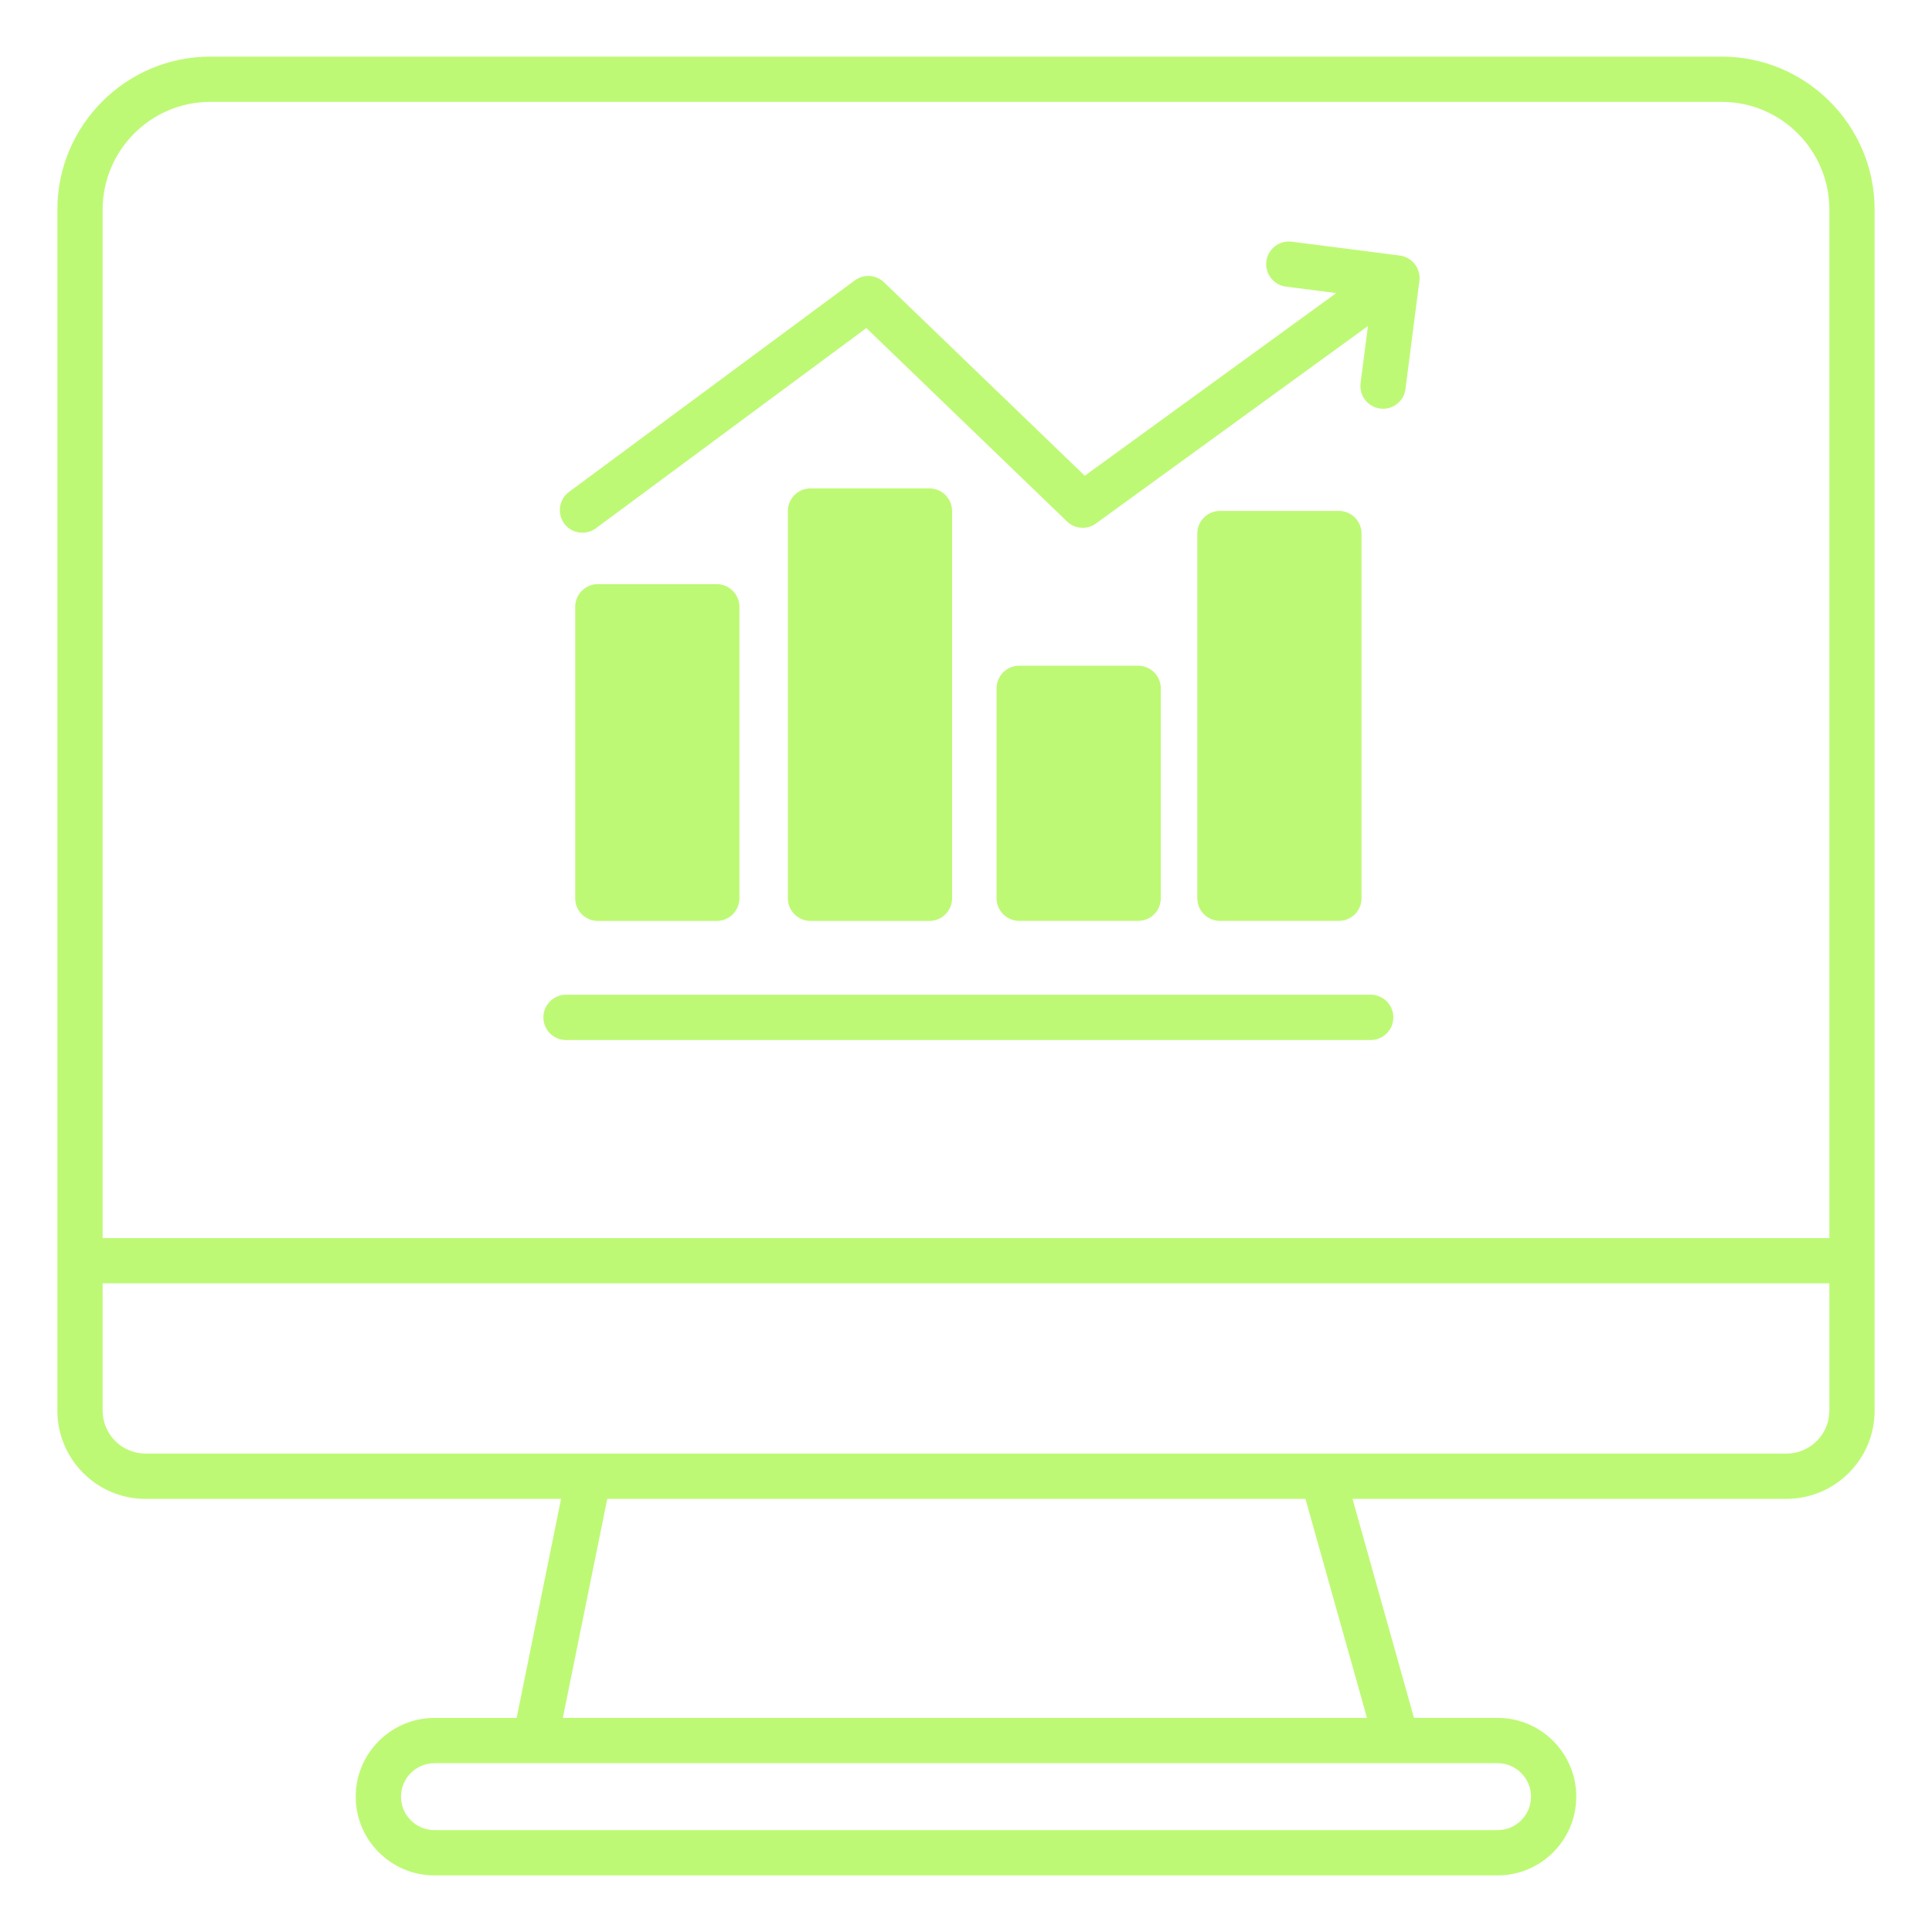 <svg width="40" height="40" viewBox="0 0 40 40" fill="none" xmlns="http://www.w3.org/2000/svg">
<path d="M35.645 1.172H4.355C2.609 1.172 1.188 2.593 1.188 4.34V29.207C1.188 30.213 2.006 31.033 3.013 31.033H11.616L10.697 35.568H8.995C8.096 35.568 7.365 36.299 7.365 37.198C7.365 38.098 8.096 38.828 8.995 38.828H31.005C31.904 38.828 32.635 38.097 32.635 37.198C32.635 36.298 31.904 35.567 31.005 35.567H29.275L28.002 31.032H36.987C37.993 31.032 38.812 30.213 38.812 29.206V4.34C38.812 2.593 37.391 1.172 35.645 1.172ZM4.355 2.109H35.645C36.875 2.109 37.875 3.11 37.875 4.34V25.633H2.125V4.34C2.125 3.11 3.125 2.109 4.355 2.109ZM31.698 37.198C31.698 37.58 31.387 37.891 31.005 37.891H8.995C8.613 37.891 8.302 37.58 8.302 37.198C8.302 36.816 8.613 36.505 8.995 36.505H31.005C31.387 36.505 31.698 36.816 31.698 37.198ZM28.302 35.567H11.653L12.573 31.032H27.028L28.302 35.567ZM37.875 29.206C37.875 29.696 37.477 30.095 36.987 30.095H3.013C2.523 30.095 2.125 29.696 2.125 29.206V26.57H37.875V29.206Z" fill="#BEF975"/>
<path d="M11.909 12.563C11.909 12.305 12.119 12.094 12.377 12.094H14.84C15.098 12.094 15.309 12.305 15.309 12.563V18.598C15.309 18.857 15.098 19.067 14.84 19.067H12.377C12.119 19.067 11.909 18.857 11.909 18.598V12.563Z" fill="#BEF975"/>
<path d="M16.312 10.581C16.312 10.323 16.522 10.112 16.78 10.112H19.243C19.502 10.112 19.712 10.323 19.712 10.581V18.598C19.712 18.857 19.502 19.067 19.243 19.067H16.78C16.522 19.067 16.312 18.857 16.312 18.598V10.581Z" fill="#BEF975"/>
<path d="M20.633 14.252C20.633 13.993 20.843 13.783 21.102 13.783H23.564C23.823 13.783 24.033 13.993 24.033 14.252V18.598C24.033 18.856 23.823 19.066 23.564 19.066H21.102C20.843 19.066 20.633 18.856 20.633 18.598V14.252Z" fill="#BEF975"/>
<path d="M25.258 10.578H27.72C27.979 10.578 28.189 10.788 28.189 11.047V18.598C28.189 18.856 27.979 19.066 27.72 19.066H25.258C24.999 19.066 24.789 18.856 24.789 18.598V11.047C24.789 10.788 24.999 10.578 25.258 10.578Z" fill="#BEF975"/>
<path d="M11.596 10.493C11.578 10.616 11.609 10.741 11.683 10.841C11.774 10.965 11.916 11.03 12.06 11.029C12.16 11.029 12.258 10.996 12.338 10.937L17.937 6.792L22.091 10.796C22.17 10.873 22.273 10.919 22.383 10.926C22.493 10.934 22.602 10.903 22.691 10.838L28.322 6.75L28.169 7.934C28.161 8 28.167 8.068 28.186 8.131C28.206 8.195 28.239 8.254 28.283 8.304C28.327 8.354 28.381 8.394 28.442 8.422C28.503 8.449 28.569 8.463 28.635 8.463C28.749 8.463 28.859 8.421 28.944 8.346C29.03 8.271 29.085 8.167 29.099 8.054L29.387 5.816C29.419 5.559 29.238 5.324 28.981 5.291L26.744 5.004C26.62 4.988 26.496 5.022 26.397 5.098C26.299 5.174 26.235 5.286 26.219 5.409C26.203 5.533 26.237 5.657 26.313 5.756C26.389 5.854 26.501 5.918 26.624 5.934L27.666 6.068L22.459 9.85L18.302 5.844C18.222 5.767 18.117 5.721 18.007 5.714C17.896 5.707 17.787 5.739 17.698 5.805L11.78 10.185C11.681 10.259 11.614 10.37 11.596 10.493Z" fill="#BEF975"/>
<path d="M11.719 20.595C11.46 20.595 11.25 20.805 11.25 21.064C11.25 21.323 11.46 21.533 11.719 21.533H28.379C28.637 21.533 28.848 21.323 28.848 21.064C28.848 20.805 28.637 20.595 28.379 20.595H11.719Z" fill="#BEF975"/>
</svg>
